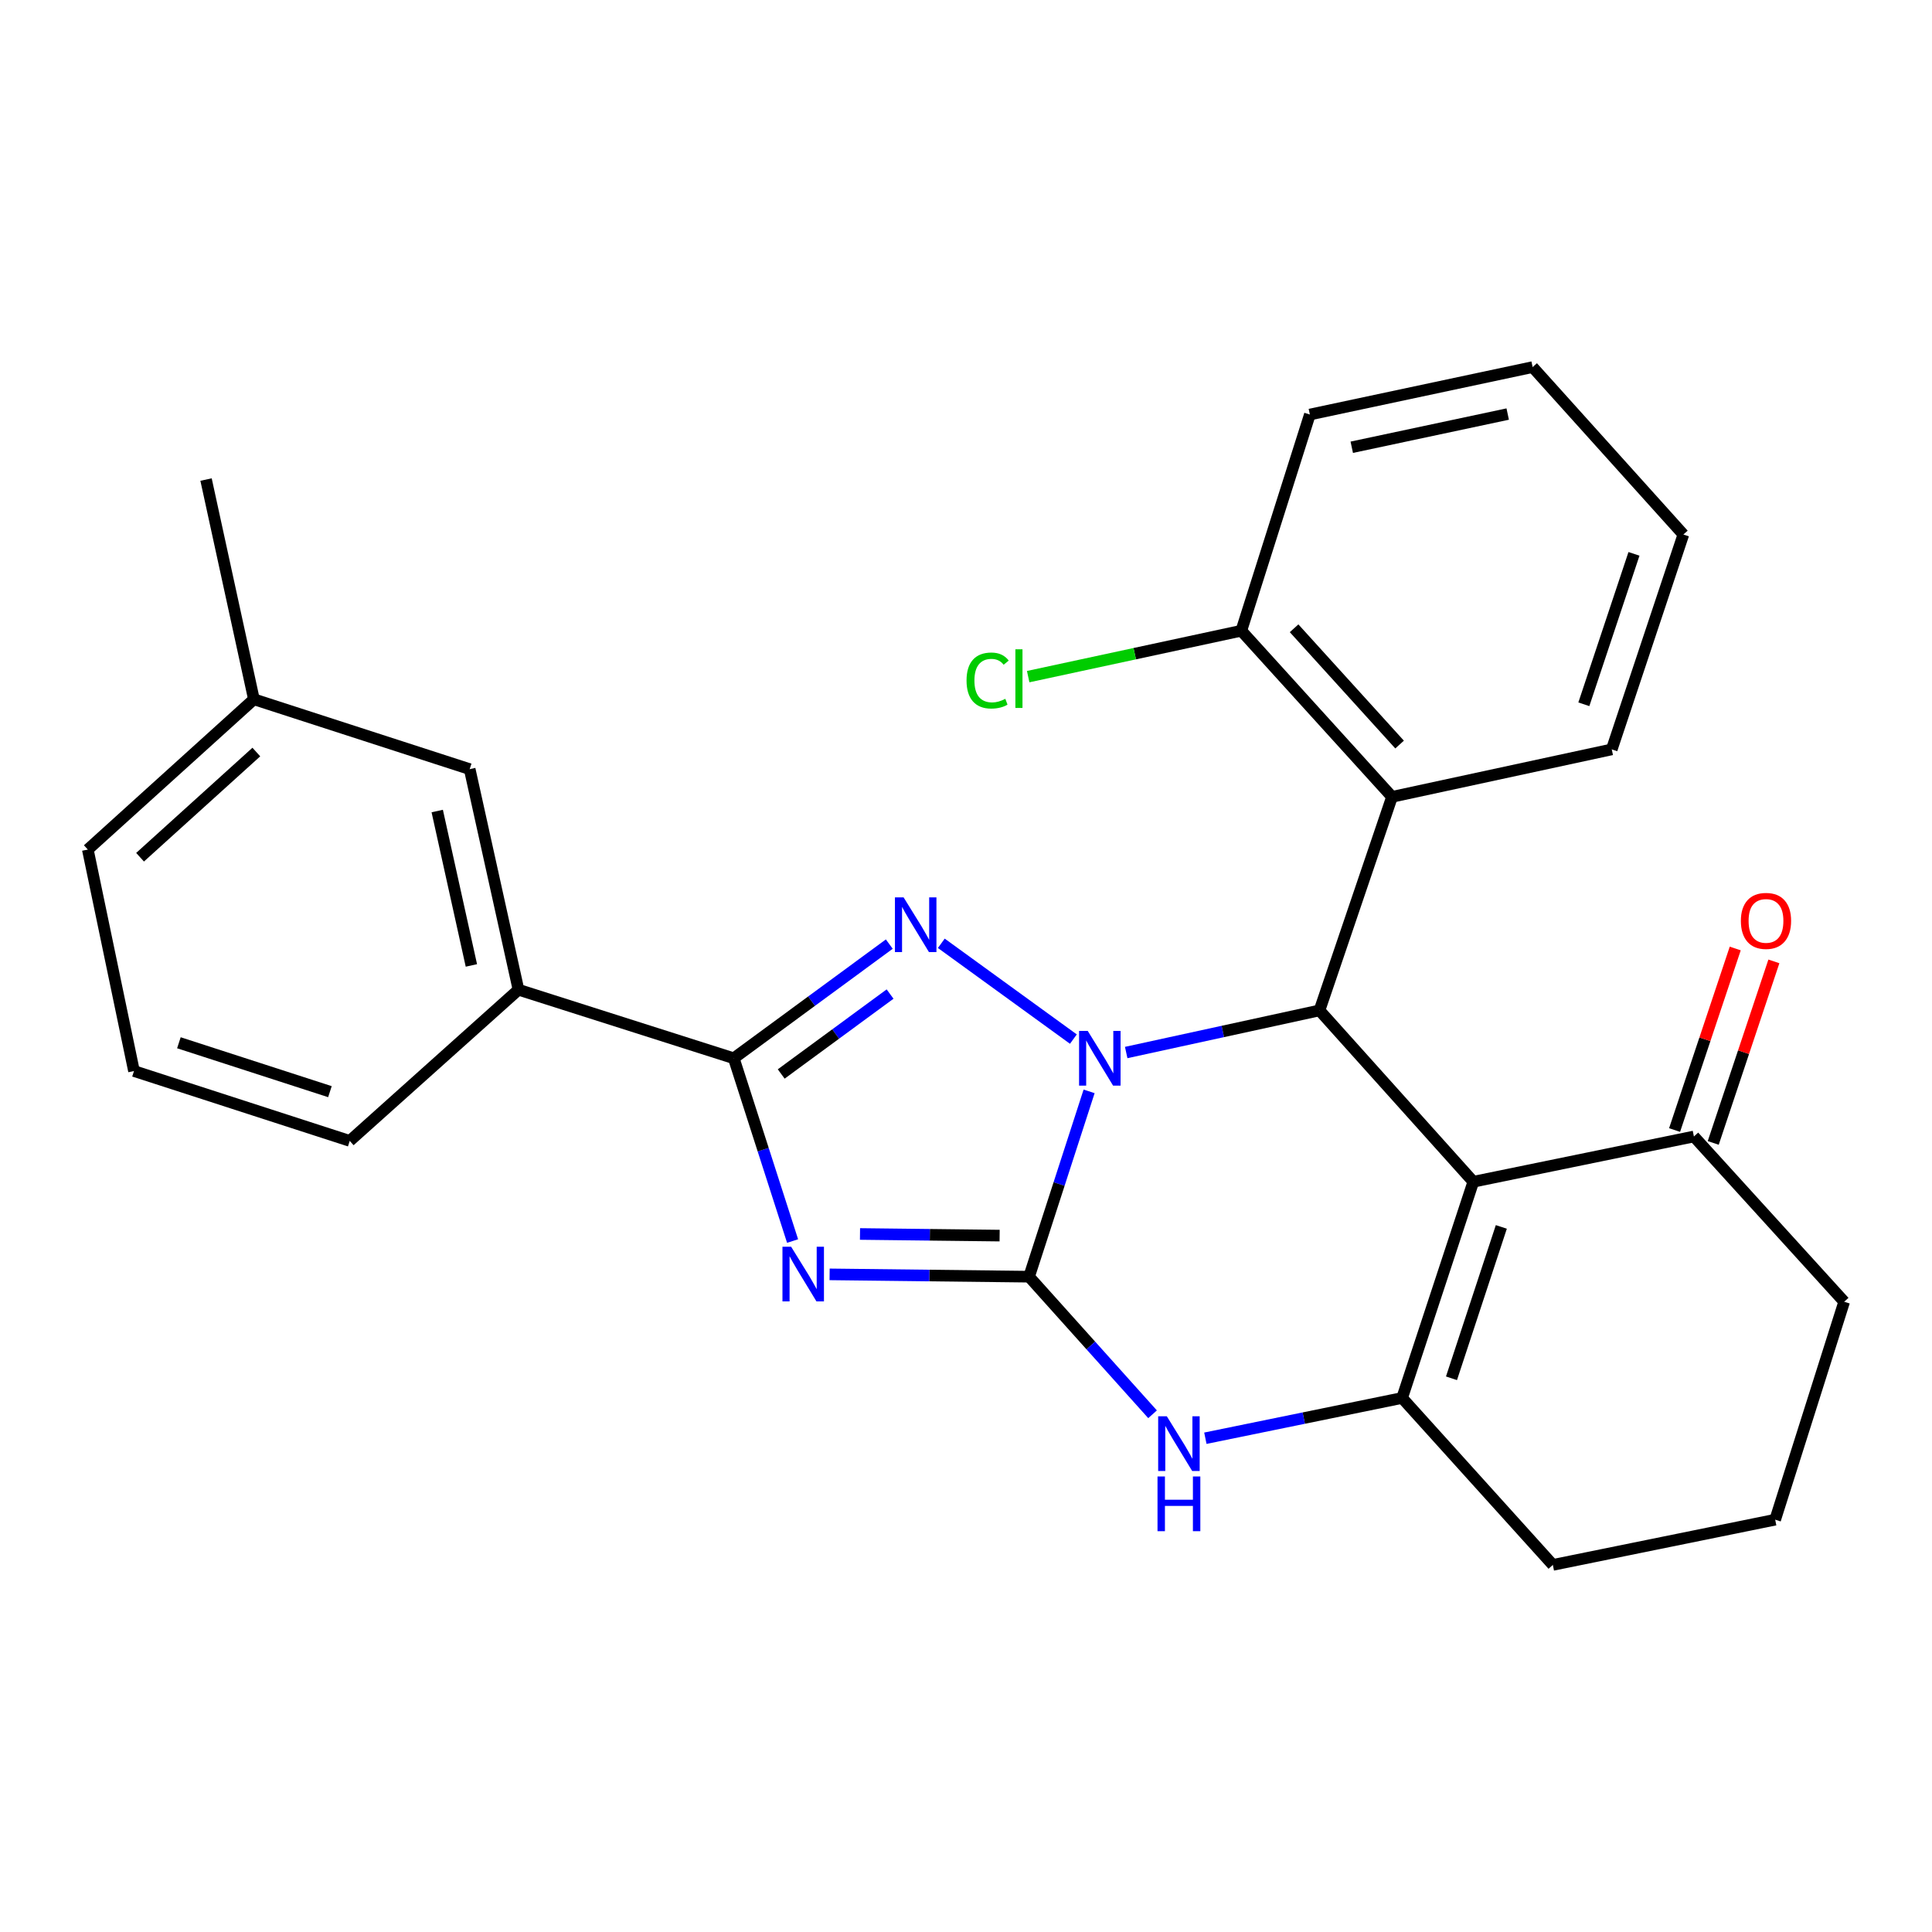 <?xml version='1.0' encoding='iso-8859-1'?>
<svg version='1.1' baseProfile='full'
              xmlns='http://www.w3.org/2000/svg'
                      xmlns:rdkit='http://www.rdkit.org/xml'
                      xmlns:xlink='http://www.w3.org/1999/xlink'
                  xml:space='preserve'
width='1000px' height='1000px' viewBox='0 0 1000 1000'>
<!-- END OF HEADER -->
<rect style='opacity:1.0;fill:#FFFFFF;stroke:none' width='1000' height='1000' x='0' y='0'> </rect>
<path class='bond-0' d='M 563.717,564.89 L 548.182,612.851' style='fill:none;fill-rule:evenodd;stroke:#0000FF;stroke-width:6px;stroke-linecap:butt;stroke-linejoin:miter;stroke-opacity:1' />
<path class='bond-0' d='M 548.182,612.851 L 532.647,660.812' style='fill:none;fill-rule:evenodd;stroke:#000000;stroke-width:6px;stroke-linecap:butt;stroke-linejoin:miter;stroke-opacity:1' />
<path class='bond-2' d='M 555.583,537.834 L 487.22,488.251' style='fill:none;fill-rule:evenodd;stroke:#0000FF;stroke-width:6px;stroke-linecap:butt;stroke-linejoin:miter;stroke-opacity:1' />
<path class='bond-4' d='M 582.915,544.784 L 632.939,533.884' style='fill:none;fill-rule:evenodd;stroke:#0000FF;stroke-width:6px;stroke-linecap:butt;stroke-linejoin:miter;stroke-opacity:1' />
<path class='bond-4' d='M 632.939,533.884 L 682.964,522.983' style='fill:none;fill-rule:evenodd;stroke:#000000;stroke-width:6px;stroke-linecap:butt;stroke-linejoin:miter;stroke-opacity:1' />
<path class='bond-1' d='M 532.647,660.812 L 481.025,660.212' style='fill:none;fill-rule:evenodd;stroke:#000000;stroke-width:6px;stroke-linecap:butt;stroke-linejoin:miter;stroke-opacity:1' />
<path class='bond-1' d='M 481.025,660.212 L 429.403,659.612' style='fill:none;fill-rule:evenodd;stroke:#0000FF;stroke-width:6px;stroke-linecap:butt;stroke-linejoin:miter;stroke-opacity:1' />
<path class='bond-1' d='M 517.406,639.548 L 481.27,639.128' style='fill:none;fill-rule:evenodd;stroke:#000000;stroke-width:6px;stroke-linecap:butt;stroke-linejoin:miter;stroke-opacity:1' />
<path class='bond-1' d='M 481.27,639.128 L 445.135,638.708' style='fill:none;fill-rule:evenodd;stroke:#0000FF;stroke-width:6px;stroke-linecap:butt;stroke-linejoin:miter;stroke-opacity:1' />
<path class='bond-7' d='M 532.647,660.812 L 564.606,696.42' style='fill:none;fill-rule:evenodd;stroke:#000000;stroke-width:6px;stroke-linecap:butt;stroke-linejoin:miter;stroke-opacity:1' />
<path class='bond-7' d='M 564.606,696.42 L 596.564,732.027' style='fill:none;fill-rule:evenodd;stroke:#0000FF;stroke-width:6px;stroke-linecap:butt;stroke-linejoin:miter;stroke-opacity:1' />
<path class='bond-27' d='M 410.24,642.36 L 395.02,595.059' style='fill:none;fill-rule:evenodd;stroke:#0000FF;stroke-width:6px;stroke-linecap:butt;stroke-linejoin:miter;stroke-opacity:1' />
<path class='bond-27' d='M 395.02,595.059 L 379.801,547.759' style='fill:none;fill-rule:evenodd;stroke:#000000;stroke-width:6px;stroke-linecap:butt;stroke-linejoin:miter;stroke-opacity:1' />
<path class='bond-5' d='M 460.299,488.662 L 420.05,518.21' style='fill:none;fill-rule:evenodd;stroke:#0000FF;stroke-width:6px;stroke-linecap:butt;stroke-linejoin:miter;stroke-opacity:1' />
<path class='bond-5' d='M 420.05,518.21 L 379.801,547.759' style='fill:none;fill-rule:evenodd;stroke:#000000;stroke-width:6px;stroke-linecap:butt;stroke-linejoin:miter;stroke-opacity:1' />
<path class='bond-5' d='M 460.703,514.523 L 432.528,535.207' style='fill:none;fill-rule:evenodd;stroke:#0000FF;stroke-width:6px;stroke-linecap:butt;stroke-linejoin:miter;stroke-opacity:1' />
<path class='bond-5' d='M 432.528,535.207 L 404.354,555.891' style='fill:none;fill-rule:evenodd;stroke:#000000;stroke-width:6px;stroke-linecap:butt;stroke-linejoin:miter;stroke-opacity:1' />
<path class='bond-3' d='M 762.585,611.671 L 682.964,522.983' style='fill:none;fill-rule:evenodd;stroke:#000000;stroke-width:6px;stroke-linecap:butt;stroke-linejoin:miter;stroke-opacity:1' />
<path class='bond-6' d='M 762.585,611.671 L 725.732,723.589' style='fill:none;fill-rule:evenodd;stroke:#000000;stroke-width:6px;stroke-linecap:butt;stroke-linejoin:miter;stroke-opacity:1' />
<path class='bond-6' d='M 777.085,635.054 L 751.288,713.396' style='fill:none;fill-rule:evenodd;stroke:#000000;stroke-width:6px;stroke-linecap:butt;stroke-linejoin:miter;stroke-opacity:1' />
<path class='bond-9' d='M 762.585,611.671 L 876.763,588.243' style='fill:none;fill-rule:evenodd;stroke:#000000;stroke-width:6px;stroke-linecap:butt;stroke-linejoin:miter;stroke-opacity:1' />
<path class='bond-8' d='M 682.964,522.983 L 720.508,412.448' style='fill:none;fill-rule:evenodd;stroke:#000000;stroke-width:6px;stroke-linecap:butt;stroke-linejoin:miter;stroke-opacity:1' />
<path class='bond-10' d='M 379.801,547.759 L 268.364,512.276' style='fill:none;fill-rule:evenodd;stroke:#000000;stroke-width:6px;stroke-linecap:butt;stroke-linejoin:miter;stroke-opacity:1' />
<path class='bond-14' d='M 725.732,723.589 L 803.749,809.992' style='fill:none;fill-rule:evenodd;stroke:#000000;stroke-width:6px;stroke-linecap:butt;stroke-linejoin:miter;stroke-opacity:1' />
<path class='bond-28' d='M 725.732,723.589 L 674.814,734.008' style='fill:none;fill-rule:evenodd;stroke:#000000;stroke-width:6px;stroke-linecap:butt;stroke-linejoin:miter;stroke-opacity:1' />
<path class='bond-28' d='M 674.814,734.008 L 623.895,744.427' style='fill:none;fill-rule:evenodd;stroke:#0000FF;stroke-width:6px;stroke-linecap:butt;stroke-linejoin:miter;stroke-opacity:1' />
<path class='bond-11' d='M 720.508,412.448 L 642.503,326.466' style='fill:none;fill-rule:evenodd;stroke:#000000;stroke-width:6px;stroke-linecap:butt;stroke-linejoin:miter;stroke-opacity:1' />
<path class='bond-11' d='M 724.424,385.383 L 669.82,325.196' style='fill:none;fill-rule:evenodd;stroke:#000000;stroke-width:6px;stroke-linecap:butt;stroke-linejoin:miter;stroke-opacity:1' />
<path class='bond-17' d='M 720.508,412.448 L 834.241,387.884' style='fill:none;fill-rule:evenodd;stroke:#000000;stroke-width:6px;stroke-linecap:butt;stroke-linejoin:miter;stroke-opacity:1' />
<path class='bond-13' d='M 886.763,591.584 L 902.46,544.6' style='fill:none;fill-rule:evenodd;stroke:#000000;stroke-width:6px;stroke-linecap:butt;stroke-linejoin:miter;stroke-opacity:1' />
<path class='bond-13' d='M 902.46,544.6 L 918.158,497.616' style='fill:none;fill-rule:evenodd;stroke:#FF0000;stroke-width:6px;stroke-linecap:butt;stroke-linejoin:miter;stroke-opacity:1' />
<path class='bond-13' d='M 866.764,584.902 L 882.461,537.918' style='fill:none;fill-rule:evenodd;stroke:#000000;stroke-width:6px;stroke-linecap:butt;stroke-linejoin:miter;stroke-opacity:1' />
<path class='bond-13' d='M 882.461,537.918 L 898.159,490.934' style='fill:none;fill-rule:evenodd;stroke:#FF0000;stroke-width:6px;stroke-linecap:butt;stroke-linejoin:miter;stroke-opacity:1' />
<path class='bond-18' d='M 876.763,588.243 L 954.545,673.78' style='fill:none;fill-rule:evenodd;stroke:#000000;stroke-width:6px;stroke-linecap:butt;stroke-linejoin:miter;stroke-opacity:1' />
<path class='bond-12' d='M 268.364,512.276 L 243.108,398.11' style='fill:none;fill-rule:evenodd;stroke:#000000;stroke-width:6px;stroke-linecap:butt;stroke-linejoin:miter;stroke-opacity:1' />
<path class='bond-12' d='M 243.988,499.706 L 226.309,419.789' style='fill:none;fill-rule:evenodd;stroke:#000000;stroke-width:6px;stroke-linecap:butt;stroke-linejoin:miter;stroke-opacity:1' />
<path class='bond-19' d='M 268.364,512.276 L 181.023,590.527' style='fill:none;fill-rule:evenodd;stroke:#000000;stroke-width:6px;stroke-linecap:butt;stroke-linejoin:miter;stroke-opacity:1' />
<path class='bond-15' d='M 642.503,326.466 L 587.343,338.345' style='fill:none;fill-rule:evenodd;stroke:#000000;stroke-width:6px;stroke-linecap:butt;stroke-linejoin:miter;stroke-opacity:1' />
<path class='bond-15' d='M 587.343,338.345 L 532.183,350.223' style='fill:none;fill-rule:evenodd;stroke:#00CC00;stroke-width:6px;stroke-linecap:butt;stroke-linejoin:miter;stroke-opacity:1' />
<path class='bond-22' d='M 642.503,326.466 L 677.985,214.56' style='fill:none;fill-rule:evenodd;stroke:#000000;stroke-width:6px;stroke-linecap:butt;stroke-linejoin:miter;stroke-opacity:1' />
<path class='bond-16' d='M 243.108,398.11 L 131.425,361.948' style='fill:none;fill-rule:evenodd;stroke:#000000;stroke-width:6px;stroke-linecap:butt;stroke-linejoin:miter;stroke-opacity:1' />
<path class='bond-30' d='M 803.749,809.992 L 918.829,786.587' style='fill:none;fill-rule:evenodd;stroke:#000000;stroke-width:6px;stroke-linecap:butt;stroke-linejoin:miter;stroke-opacity:1' />
<path class='bond-24' d='M 131.425,361.948 L 106.649,248.215' style='fill:none;fill-rule:evenodd;stroke:#000000;stroke-width:6px;stroke-linecap:butt;stroke-linejoin:miter;stroke-opacity:1' />
<path class='bond-31' d='M 131.425,361.948 L 45.455,439.731' style='fill:none;fill-rule:evenodd;stroke:#000000;stroke-width:6px;stroke-linecap:butt;stroke-linejoin:miter;stroke-opacity:1' />
<path class='bond-31' d='M 132.676,389.251 L 72.497,443.699' style='fill:none;fill-rule:evenodd;stroke:#000000;stroke-width:6px;stroke-linecap:butt;stroke-linejoin:miter;stroke-opacity:1' />
<path class='bond-25' d='M 834.241,387.884 L 871.304,276.669' style='fill:none;fill-rule:evenodd;stroke:#000000;stroke-width:6px;stroke-linecap:butt;stroke-linejoin:miter;stroke-opacity:1' />
<path class='bond-25' d='M 819.796,364.535 L 845.741,286.685' style='fill:none;fill-rule:evenodd;stroke:#000000;stroke-width:6px;stroke-linecap:butt;stroke-linejoin:miter;stroke-opacity:1' />
<path class='bond-20' d='M 954.545,673.78 L 918.829,786.587' style='fill:none;fill-rule:evenodd;stroke:#000000;stroke-width:6px;stroke-linecap:butt;stroke-linejoin:miter;stroke-opacity:1' />
<path class='bond-21' d='M 181.023,590.527 L 69.352,554.366' style='fill:none;fill-rule:evenodd;stroke:#000000;stroke-width:6px;stroke-linecap:butt;stroke-linejoin:miter;stroke-opacity:1' />
<path class='bond-21' d='M 170.768,565.043 L 92.598,539.73' style='fill:none;fill-rule:evenodd;stroke:#000000;stroke-width:6px;stroke-linecap:butt;stroke-linejoin:miter;stroke-opacity:1' />
<path class='bond-23' d='M 69.352,554.366 L 45.455,439.731' style='fill:none;fill-rule:evenodd;stroke:#000000;stroke-width:6px;stroke-linecap:butt;stroke-linejoin:miter;stroke-opacity:1' />
<path class='bond-29' d='M 677.985,214.56 L 793.288,190.008' style='fill:none;fill-rule:evenodd;stroke:#000000;stroke-width:6px;stroke-linecap:butt;stroke-linejoin:miter;stroke-opacity:1' />
<path class='bond-29' d='M 699.672,231.501 L 780.384,214.314' style='fill:none;fill-rule:evenodd;stroke:#000000;stroke-width:6px;stroke-linecap:butt;stroke-linejoin:miter;stroke-opacity:1' />
<path class='bond-26' d='M 871.304,276.669 L 793.288,190.008' style='fill:none;fill-rule:evenodd;stroke:#000000;stroke-width:6px;stroke-linecap:butt;stroke-linejoin:miter;stroke-opacity:1' />
<path  class='atom-0' d='M 563.006 533.599
L 572.286 548.599
Q 573.206 550.079, 574.686 552.759
Q 576.166 555.439, 576.246 555.599
L 576.246 533.599
L 580.006 533.599
L 580.006 561.919
L 576.126 561.919
L 566.166 545.519
Q 565.006 543.599, 563.766 541.399
Q 562.566 539.199, 562.206 538.519
L 562.206 561.919
L 558.526 561.919
L 558.526 533.599
L 563.006 533.599
' fill='#0000FF'/>
<path  class='atom-2' d='M 409.48 645.293
L 418.76 660.293
Q 419.68 661.773, 421.16 664.453
Q 422.64 667.133, 422.72 667.293
L 422.72 645.293
L 426.48 645.293
L 426.48 673.613
L 422.6 673.613
L 412.64 657.213
Q 411.48 655.293, 410.24 653.093
Q 409.04 650.893, 408.68 650.213
L 408.68 673.613
L 405 673.613
L 405 645.293
L 409.48 645.293
' fill='#0000FF'/>
<path  class='atom-3' d='M 467.699 464.473
L 476.979 479.473
Q 477.899 480.953, 479.379 483.633
Q 480.859 486.313, 480.939 486.473
L 480.939 464.473
L 484.699 464.473
L 484.699 492.793
L 480.819 492.793
L 470.859 476.393
Q 469.699 474.473, 468.459 472.273
Q 467.259 470.073, 466.899 469.393
L 466.899 492.793
L 463.219 492.793
L 463.219 464.473
L 467.699 464.473
' fill='#0000FF'/>
<path  class='atom-8' d='M 603.947 733.068
L 613.227 748.068
Q 614.147 749.548, 615.627 752.228
Q 617.107 754.908, 617.187 755.068
L 617.187 733.068
L 620.947 733.068
L 620.947 761.388
L 617.067 761.388
L 607.107 744.988
Q 605.947 743.068, 604.707 740.868
Q 603.507 738.668, 603.147 737.988
L 603.147 761.388
L 599.467 761.388
L 599.467 733.068
L 603.947 733.068
' fill='#0000FF'/>
<path  class='atom-8' d='M 599.127 764.22
L 602.967 764.22
L 602.967 776.26
L 617.447 776.26
L 617.447 764.22
L 621.287 764.22
L 621.287 792.54
L 617.447 792.54
L 617.447 779.46
L 602.967 779.46
L 602.967 792.54
L 599.127 792.54
L 599.127 764.22
' fill='#0000FF'/>
<path  class='atom-14' d='M 901.073 476.652
Q 901.073 469.852, 904.433 466.052
Q 907.793 462.252, 914.073 462.252
Q 920.353 462.252, 923.713 466.052
Q 927.073 469.852, 927.073 476.652
Q 927.073 483.532, 923.673 487.452
Q 920.273 491.332, 914.073 491.332
Q 907.833 491.332, 904.433 487.452
Q 901.073 483.572, 901.073 476.652
M 914.073 488.132
Q 918.393 488.132, 920.713 485.252
Q 923.073 482.332, 923.073 476.652
Q 923.073 471.092, 920.713 468.292
Q 918.393 465.452, 914.073 465.452
Q 909.753 465.452, 907.393 468.252
Q 905.073 471.052, 905.073 476.652
Q 905.073 482.372, 907.393 485.252
Q 909.753 488.132, 914.073 488.132
' fill='#FF0000'/>
<path  class='atom-16' d='M 500.279 352.233
Q 500.279 345.193, 503.559 341.513
Q 506.879 337.793, 513.159 337.793
Q 518.999 337.793, 522.119 341.913
L 519.479 344.073
Q 517.199 341.073, 513.159 341.073
Q 508.879 341.073, 506.599 343.953
Q 504.359 346.793, 504.359 352.233
Q 504.359 357.833, 506.679 360.713
Q 509.039 363.593, 513.599 363.593
Q 516.719 363.593, 520.359 361.713
L 521.479 364.713
Q 519.999 365.673, 517.759 366.233
Q 515.519 366.793, 513.039 366.793
Q 506.879 366.793, 503.559 363.033
Q 500.279 359.273, 500.279 352.233
' fill='#00CC00'/>
<path  class='atom-16' d='M 525.559 336.073
L 529.239 336.073
L 529.239 366.433
L 525.559 366.433
L 525.559 336.073
' fill='#00CC00'/>
</svg>
